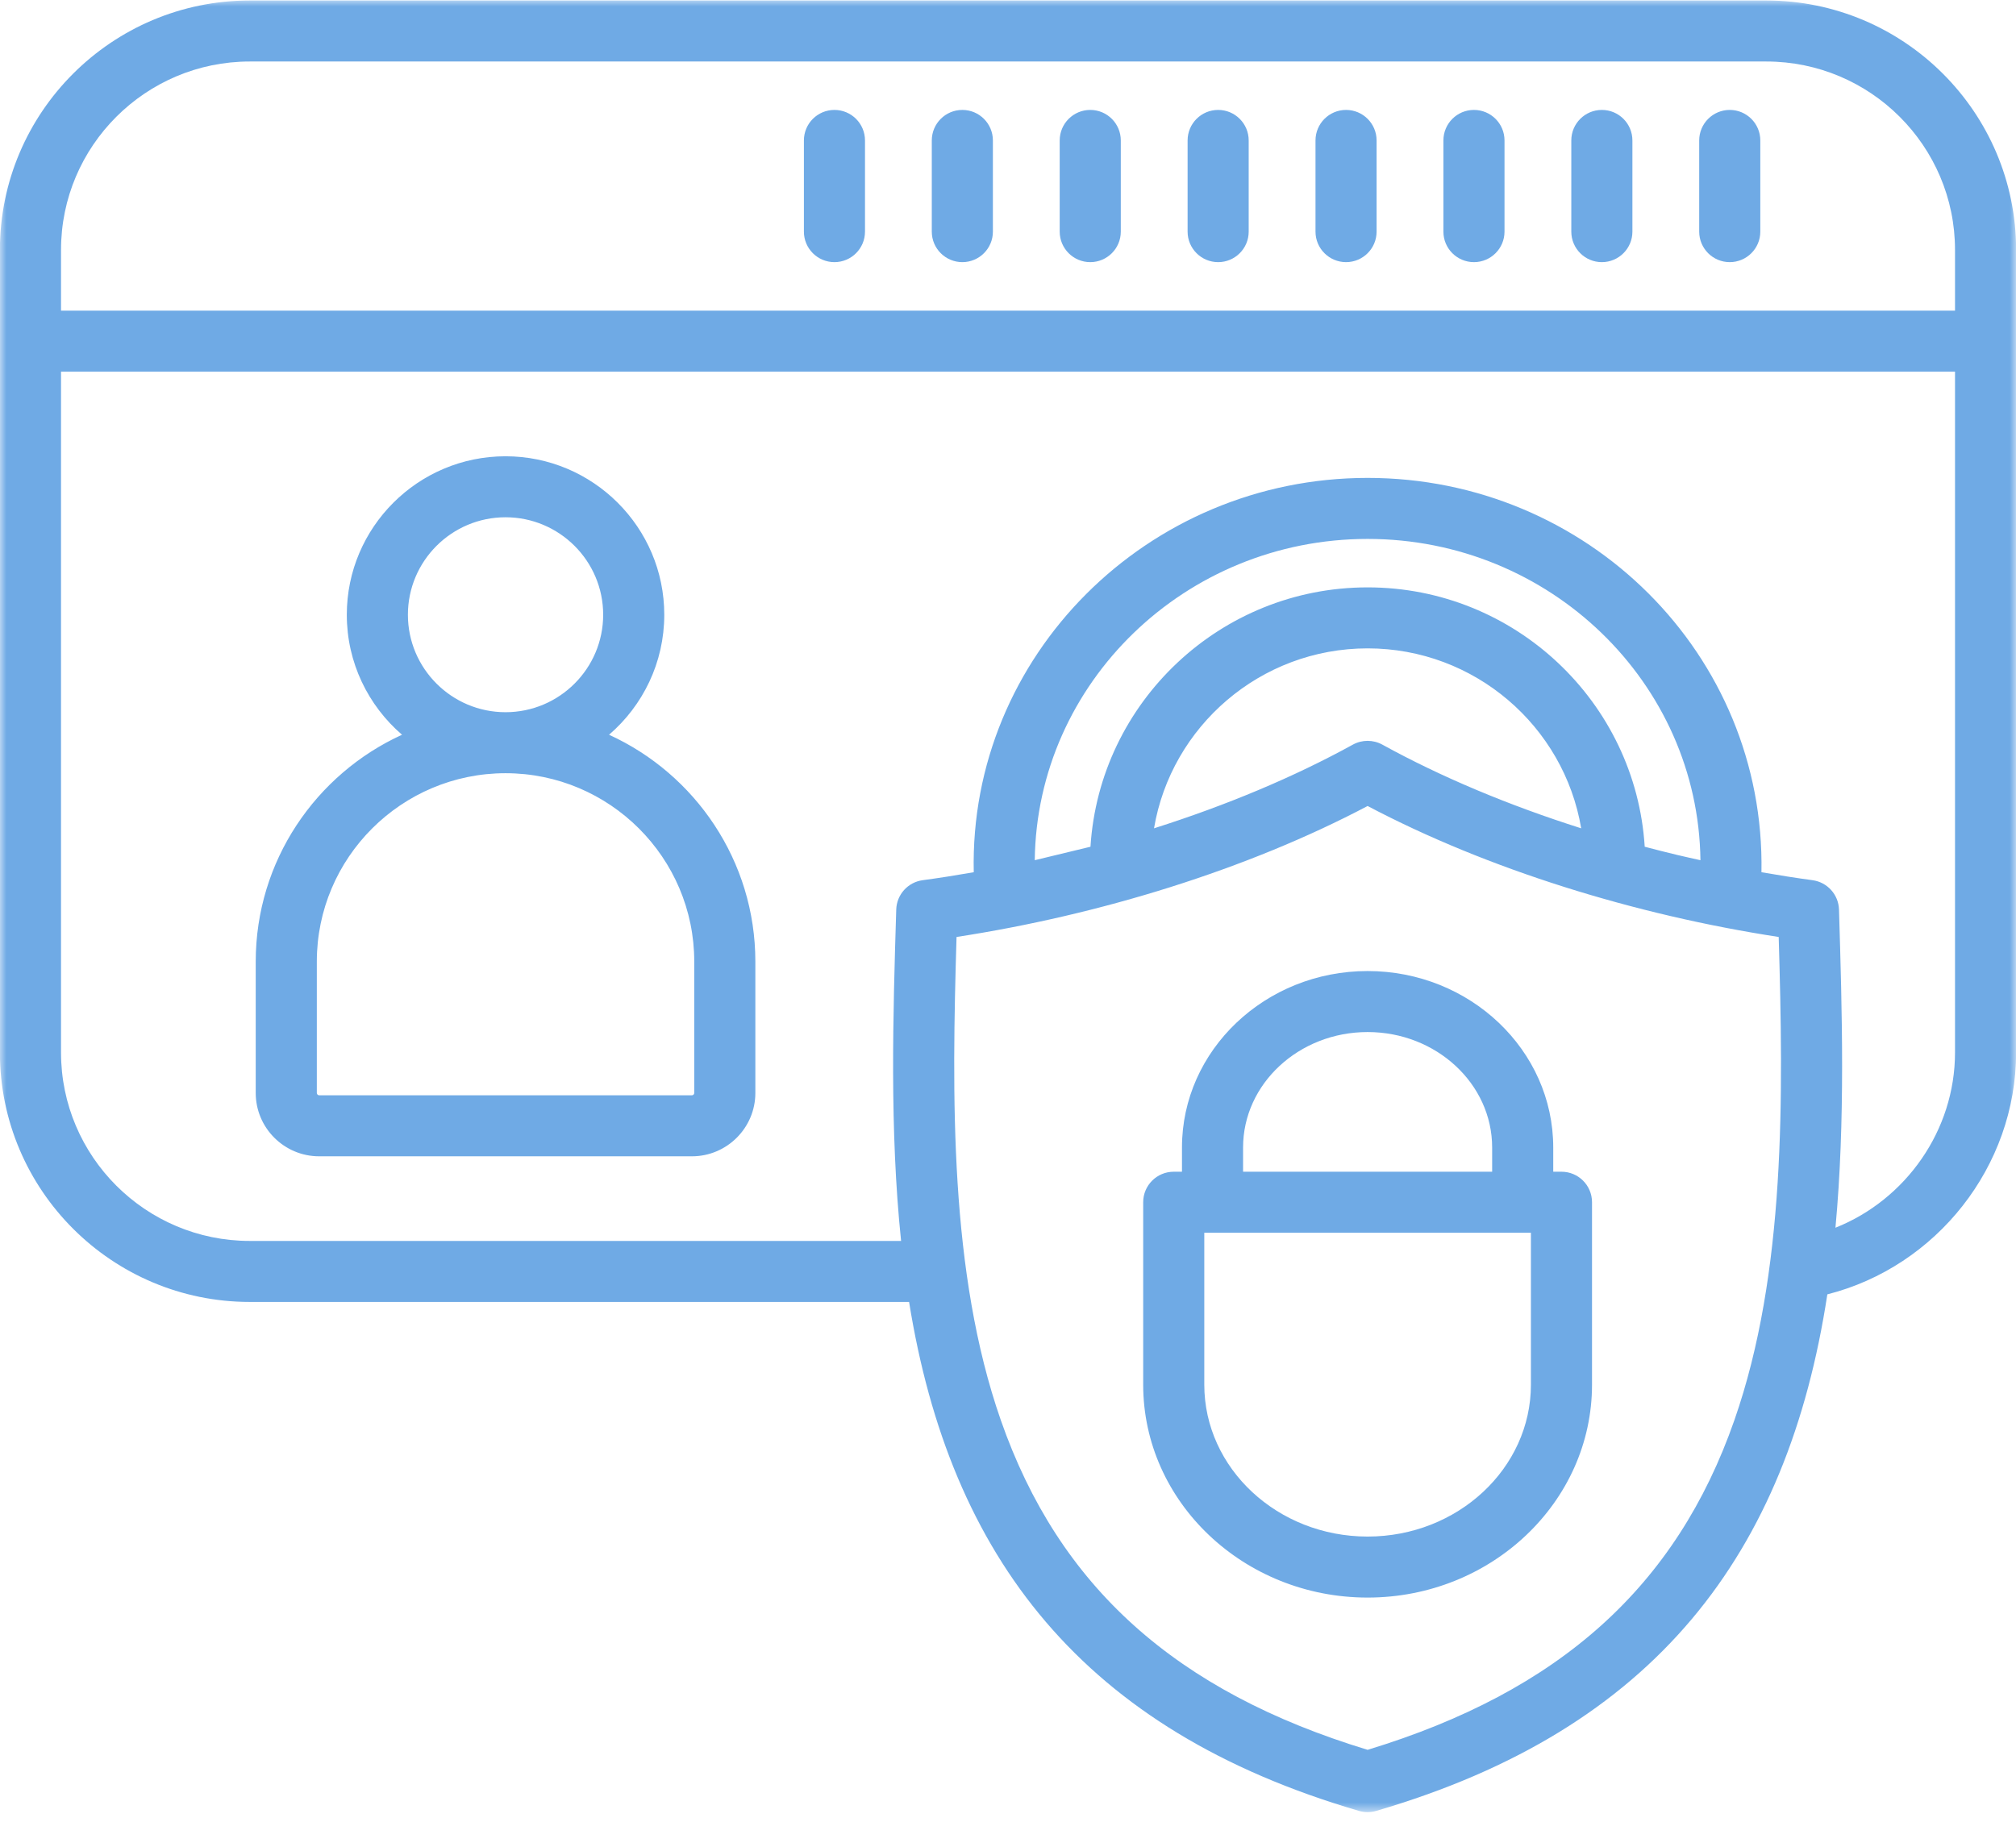 <svg width="156" height="141" viewBox="0 0 156 141" fill="none" xmlns="http://www.w3.org/2000/svg">
<g id="Clip path group">
<mask id="mask0_147_3897" style="mask-type:luminance" maskUnits="userSpaceOnUse" x="0" y="0" width="156" height="141">
<g id="f169363223">
<path id="Vector" d="M0 0H156V140.317H0V0Z" fill="white"/>
</g>
</mask>
<g mask="url(#mask0_147_3897)">
<g id="Group">
<path id="Vector_2" fill-rule="evenodd" clip-rule="evenodd" d="M118.464 107.173C118.464 113.656 112.795 118.931 105.827 118.931C98.858 118.931 93.189 113.656 93.189 107.173V95.414H118.464V107.173ZM96.19 88.817C96.19 83.888 100.513 79.881 105.827 79.881C111.141 79.881 115.464 83.888 115.464 88.817V90.693H96.19V88.817ZM120.828 90.692H120.191V88.817C120.191 81.284 113.748 75.159 105.827 75.159C97.905 75.159 91.462 81.284 91.462 88.817V90.692H90.826C89.52 90.692 88.461 91.747 88.461 93.054V107.173C88.461 116.259 96.252 123.653 105.827 123.653C115.402 123.653 123.192 116.259 123.192 107.173V93.054C123.192 91.747 122.133 90.692 120.828 90.692ZM62.207 17.93V10.87C62.207 9.566 63.264 8.508 64.57 8.508C65.875 8.508 66.934 9.566 66.934 10.87V17.93C66.934 19.232 65.875 20.29 64.57 20.29C63.264 20.29 62.207 19.232 62.207 17.93ZM72.103 17.93V10.87C72.103 9.566 73.163 8.508 74.468 8.508C75.773 8.508 76.831 9.566 76.831 10.87V17.93C76.831 19.232 75.773 20.29 74.468 20.29C73.163 20.29 72.103 19.232 72.103 17.93ZM82.001 17.93V10.87C82.001 9.566 83.06 8.508 84.365 8.508C85.67 8.508 86.728 9.566 86.728 10.87V17.93C86.728 19.232 85.67 20.29 84.365 20.29C83.06 20.29 82.001 19.232 82.001 17.93ZM91.898 17.93V10.87C91.898 9.566 92.956 8.508 94.262 8.508C95.567 8.508 96.625 9.566 96.625 10.87V17.93C96.625 19.232 95.567 20.29 94.262 20.29C92.956 20.29 91.898 19.232 91.898 17.93ZM101.795 17.93V10.87C101.795 9.566 102.854 8.508 104.159 8.508C105.464 8.508 106.522 9.566 106.522 10.87V17.93C106.522 19.232 105.464 20.29 104.159 20.29C102.854 20.29 101.795 19.232 101.795 17.93ZM111.692 17.93V10.87C111.692 9.566 112.75 8.508 114.056 8.508C115.361 8.508 116.42 9.566 116.42 10.87V17.93C116.42 19.232 115.361 20.29 114.056 20.29C112.75 20.29 111.692 19.232 111.692 17.93ZM121.589 17.93V10.87C121.589 9.566 122.648 8.508 123.953 8.508C125.26 8.508 126.317 9.566 126.317 10.87V17.93C126.317 19.232 125.258 20.29 123.953 20.29C122.648 20.29 121.589 19.232 121.589 17.93ZM131.486 17.93V10.87C131.486 9.566 132.545 8.508 133.85 8.508C135.155 8.508 136.214 9.566 136.214 10.87V17.93C136.214 19.232 135.155 20.29 133.85 20.29C132.545 20.29 131.486 19.232 131.486 17.93ZM53.722 84.596C53.722 84.692 53.637 84.778 53.54 84.778H24.698C24.601 84.778 24.516 84.692 24.516 84.596V74.429C24.516 66.388 31.066 59.847 39.119 59.847C47.171 59.847 53.722 66.388 53.722 74.429V84.596ZM31.564 47.582C31.564 43.421 34.953 40.037 39.119 40.037C43.285 40.037 46.674 43.421 46.674 47.582C46.674 51.742 43.285 55.125 39.119 55.125C34.953 55.125 31.564 51.742 31.564 47.582ZM47.129 56.87C49.743 54.616 51.402 51.29 51.402 47.582C51.402 40.818 45.891 35.316 39.119 35.316C32.346 35.316 26.836 40.818 26.836 47.582C26.836 51.29 28.495 54.616 31.109 56.87C24.437 59.916 19.788 66.64 19.788 74.429V84.596C19.788 87.3 21.991 89.499 24.698 89.499H53.54C56.247 89.499 58.45 87.299 58.45 84.596V74.429C58.45 66.64 53.801 59.916 47.129 56.87ZM142.029 95.027C147.472 92.859 151.281 87.495 151.281 81.467V28.763H4.722V81.467C4.722 89.51 11.272 96.049 19.325 96.049H69.727C68.833 87.438 69.102 78.581 69.352 70.398C69.387 69.243 70.253 68.283 71.398 68.128C72.709 67.953 74.029 67.741 75.35 67.511C74.974 50.776 88.781 36.99 105.827 36.99C122.832 36.99 136.611 50.654 136.303 67.511C137.625 67.741 138.944 67.951 140.255 68.128C141.4 68.283 142.267 69.242 142.303 70.398C142.541 78.257 142.799 86.739 142.029 95.027ZM122.354 64.112C116.732 62.327 111.504 60.134 106.968 57.635C106.257 57.244 105.395 57.244 104.685 57.635C100.148 60.134 94.921 62.327 89.299 64.112C90.63 56.219 97.533 50.184 105.827 50.184C114.122 50.184 121.024 56.219 122.354 64.112ZM129.801 66.177C128.951 65.975 128.108 65.759 127.27 65.538C126.57 54.352 117.222 45.463 105.827 45.463C94.431 45.463 85.083 54.352 84.382 65.538L80.07 66.58C80.239 52.841 91.725 41.713 105.827 41.713C119.927 41.713 131.413 52.841 131.582 66.58C130.988 66.447 130.392 66.318 129.801 66.177ZM134.21 109.917C138.195 98.499 138 84.836 137.637 72.522C126.549 70.821 115.124 67.291 105.827 62.385C96.529 67.291 85.104 70.819 74.018 72.522C73.653 84.836 73.458 98.497 77.442 109.917C81.934 122.79 90.962 130.915 105.827 135.438C120.691 130.911 129.719 122.79 134.21 109.917ZM19.325 4.761C11.272 4.761 4.722 11.301 4.722 19.343V24.043H151.281V19.343C151.281 11.301 144.73 4.761 136.678 4.761H19.325ZM136.678 0.039H19.325C8.666 0.039 -0.007 8.698 -0.007 19.343V81.467C-0.007 92.112 8.666 100.771 19.325 100.771H70.346C73.519 120.542 83.796 133.921 105.16 140.164C105.592 140.291 106.061 140.291 106.493 140.164C128.124 133.844 138.342 120.221 141.401 100.185C149.842 98.042 156.008 90.29 156.008 81.467V19.343C156.008 8.698 147.338 0.039 136.678 0.039Z" fill="#6FAAE5"/>
</g>
</g>
</g>
</svg>
